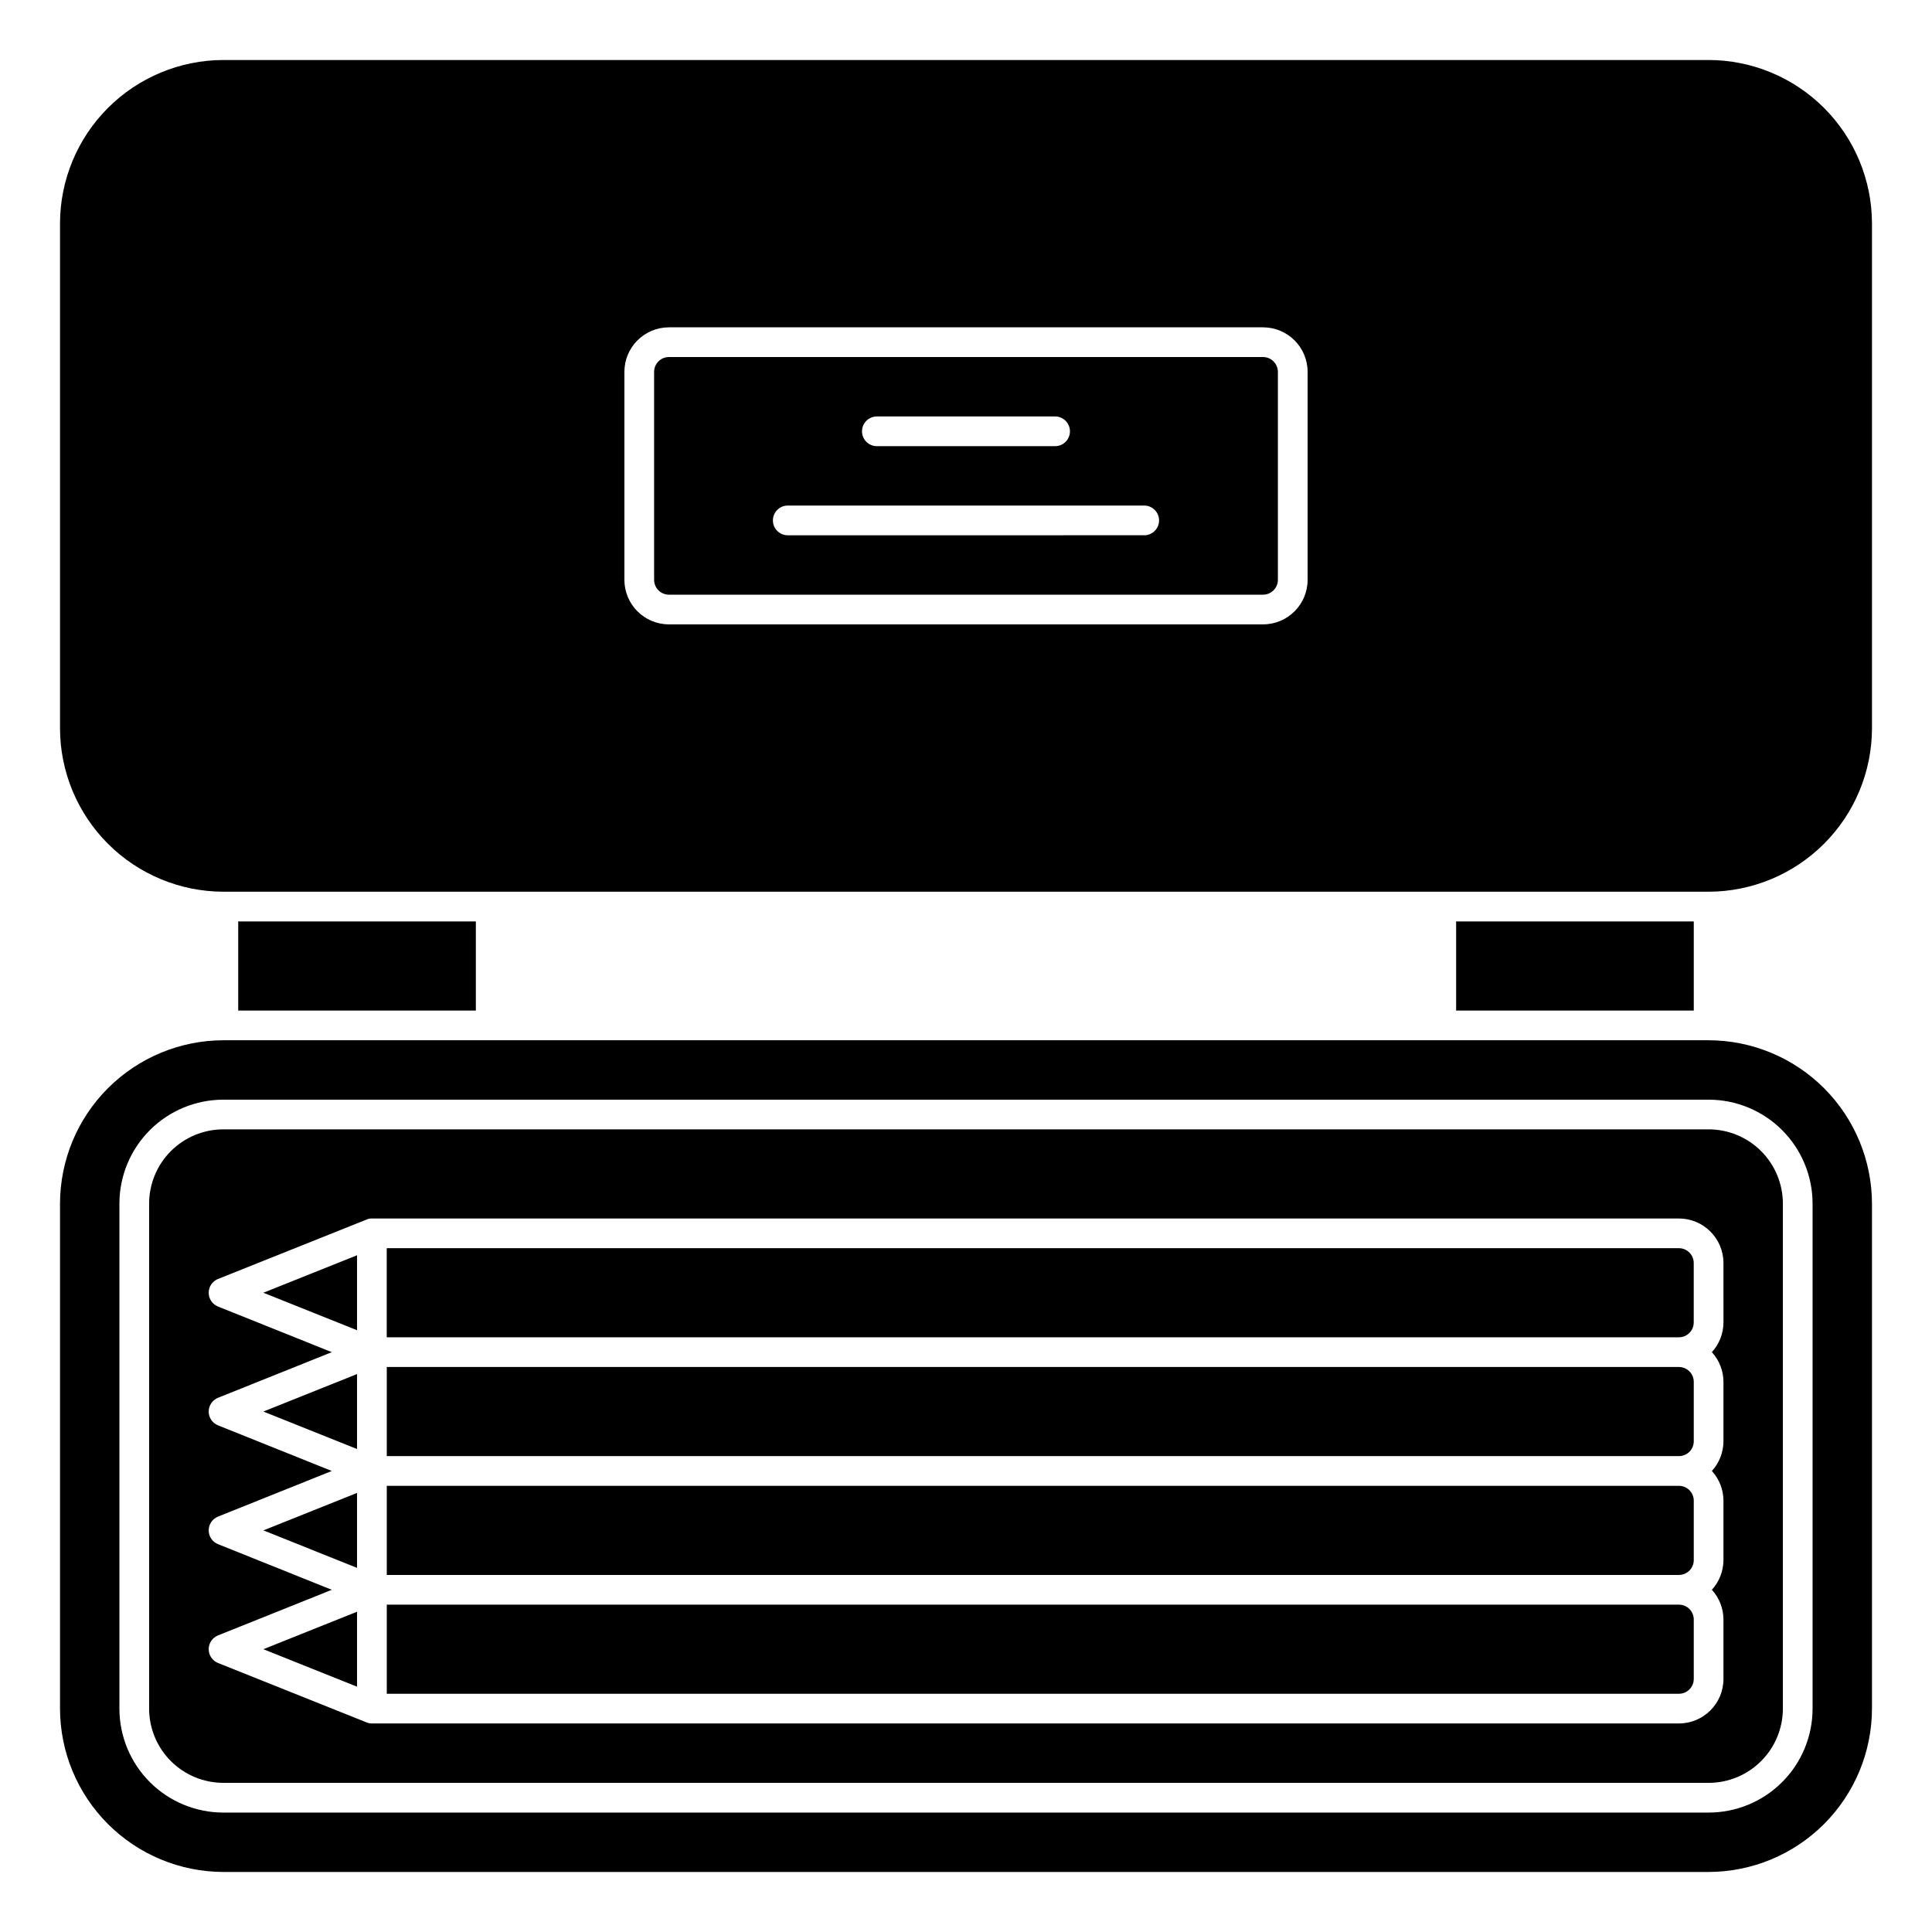 <?xml version="1.0" encoding="UTF-8"?>
<!-- Uploaded to: SVG Repo, www.svgrepo.com, Generator: SVG Repo Mixer Tools -->
<svg fill="#000000" width="800px" height="800px" version="1.1" viewBox="144 144 512 512" xmlns="http://www.w3.org/2000/svg">
 <g>
  <path d="m588.93 506.27h-342.43v23.617h342.43c1.047 0 2.047-0.414 2.785-1.152 0.738-0.738 1.152-1.738 1.152-2.785v-15.742c0-1.043-0.414-2.047-1.152-2.785-0.738-0.738-1.738-1.152-2.785-1.152z"/>
  <path d="m596.8 443.29h-393.6c-5.223 0-10.227 2.074-13.918 5.766s-5.762 8.695-5.762 13.918v133.82c0 5.219 2.07 10.223 5.762 13.914s8.695 5.766 13.918 5.766h393.6c5.219 0 10.223-2.074 13.914-5.766s5.766-8.695 5.766-13.914v-133.82c0-5.223-2.074-10.227-5.766-13.918s-8.695-5.766-13.914-5.766zm3.938 51.168h-0.004c-0.008 2.918-1.102 5.723-3.07 7.875 1.969 2.148 3.062 4.957 3.07 7.871v15.742c-0.008 2.918-1.102 5.723-3.07 7.875 1.969 2.148 3.062 4.957 3.07 7.871v15.742c-0.008 2.918-1.102 5.723-3.07 7.875 1.969 2.148 3.062 4.957 3.07 7.871v15.742c0 6.523-5.285 11.809-11.809 11.809h-346.37c-0.516 0.012-1.027-0.098-1.496-0.312l-39.359-15.742v-0.004c-1.453-0.617-2.394-2.043-2.394-3.621 0-1.578 0.941-3.004 2.394-3.621l30.227-12.121-30.227-12.125c-1.453-0.617-2.394-2.043-2.394-3.621s0.941-3.004 2.394-3.621l30.227-12.121-30.227-12.125c-1.453-0.617-2.394-2.043-2.394-3.621s0.941-3.004 2.394-3.621l30.227-12.121-30.227-12.125c-1.453-0.617-2.394-2.043-2.394-3.621s0.941-3 2.394-3.621l39.359-15.742c0.469-0.219 0.98-0.324 1.496-0.316h346.37c6.523 0 11.809 5.289 11.809 11.809z"/>
  <path d="m596.8 419.68h-393.6c-11.477 0.02-22.477 4.59-30.594 12.703-8.113 8.113-12.684 19.117-12.703 30.594v133.82c0.02 11.477 4.59 22.477 12.703 30.59 8.117 8.117 19.117 12.684 30.594 12.703h393.6c11.477-0.02 22.477-4.586 30.59-12.703 8.117-8.113 12.684-19.113 12.703-30.59v-133.82c-0.02-11.477-4.586-22.48-12.703-30.594-8.113-8.113-19.113-12.684-30.59-12.703zm27.551 177.12c0 7.305-2.902 14.312-8.07 19.48s-12.176 8.07-19.48 8.07h-393.6c-7.309 0-14.316-2.902-19.484-8.07-5.168-5.168-8.07-12.176-8.07-19.48v-133.82c0-7.309 2.902-14.316 8.07-19.484 5.168-5.168 12.176-8.07 19.484-8.07h393.6c7.305 0 14.312 2.902 19.48 8.07 5.168 5.168 8.07 12.176 8.07 19.484z"/>
  <path d="m207.13 388.19h62.977v23.617h-62.977z"/>
  <path d="m246.49 474.78v23.617h342.43c1.047 0 2.047-0.414 2.785-1.152 0.738-0.738 1.152-1.738 1.152-2.785v-15.742c0-1.043-0.414-2.047-1.152-2.781-0.738-0.738-1.738-1.156-2.785-1.156z"/>
  <path d="m596.8 159.9h-393.6c-11.477 0.02-22.477 4.59-30.594 12.703-8.113 8.117-12.684 19.117-12.703 30.594v133.82c0.02 11.477 4.59 22.477 12.703 30.59 8.117 8.117 19.117 12.684 30.594 12.707h393.6c11.477-0.023 22.477-4.59 30.59-12.707 8.117-8.113 12.684-19.113 12.703-30.59v-133.82c-0.02-11.477-4.586-22.477-12.703-30.594-8.113-8.113-19.113-12.684-30.59-12.703zm-106.27 137.76c0 6.519-5.289 11.805-11.809 11.805h-157.44c-6.519 0-11.809-5.285-11.809-11.805v-55.105c0-6.523 5.289-11.809 11.809-11.809h157.44c6.519 0 11.809 5.285 11.809 11.809z"/>
  <path d="m478.72 238.62h-157.44c-2.172 0-3.934 1.762-3.934 3.938v55.105c0 1.043 0.414 2.043 1.152 2.781 0.738 0.738 1.738 1.152 2.781 1.152h157.44c1.043 0 2.047-0.414 2.781-1.152 0.738-0.738 1.156-1.738 1.156-2.781v-55.105c0-1.043-0.418-2.047-1.156-2.785-0.734-0.738-1.738-1.152-2.781-1.152zm-102.34 15.742h47.23v0.004c2.176 0 3.938 1.762 3.938 3.934 0 2.176-1.762 3.938-3.938 3.938h-47.23c-2.176 0-3.938-1.762-3.938-3.938 0-2.172 1.762-3.934 3.938-3.934zm70.848 31.488-94.465 0.004c-2.172 0-3.934-1.762-3.934-3.938 0-2.172 1.762-3.938 3.934-3.938h94.465c2.176 0 3.938 1.766 3.938 3.938 0 2.176-1.762 3.938-3.938 3.938z"/>
  <path d="m529.89 388.19h62.977v23.617h-62.977z"/>
  <path d="m588.93 537.76h-342.43v23.617h342.43c1.047 0 2.047-0.414 2.785-1.152 0.738-0.738 1.152-1.738 1.152-2.785v-15.742c0-1.043-0.414-2.047-1.152-2.785-0.738-0.738-1.738-1.152-2.785-1.152z"/>
  <path d="m238.62 496.52v-19.867l-24.828 9.934z"/>
  <path d="m238.62 528.01v-19.867l-24.828 9.934z"/>
  <path d="m588.93 569.25h-342.43v23.617h342.43c1.047 0 2.047-0.414 2.785-1.152 0.738-0.738 1.152-1.738 1.152-2.785v-15.742c0-1.043-0.414-2.047-1.152-2.785-0.738-0.738-1.738-1.152-2.785-1.152z"/>
  <path d="m238.62 559.5v-19.867l-24.828 9.934z"/>
  <path d="m238.62 590.99v-19.867l-24.828 9.934z"/>
 </g>
</svg>